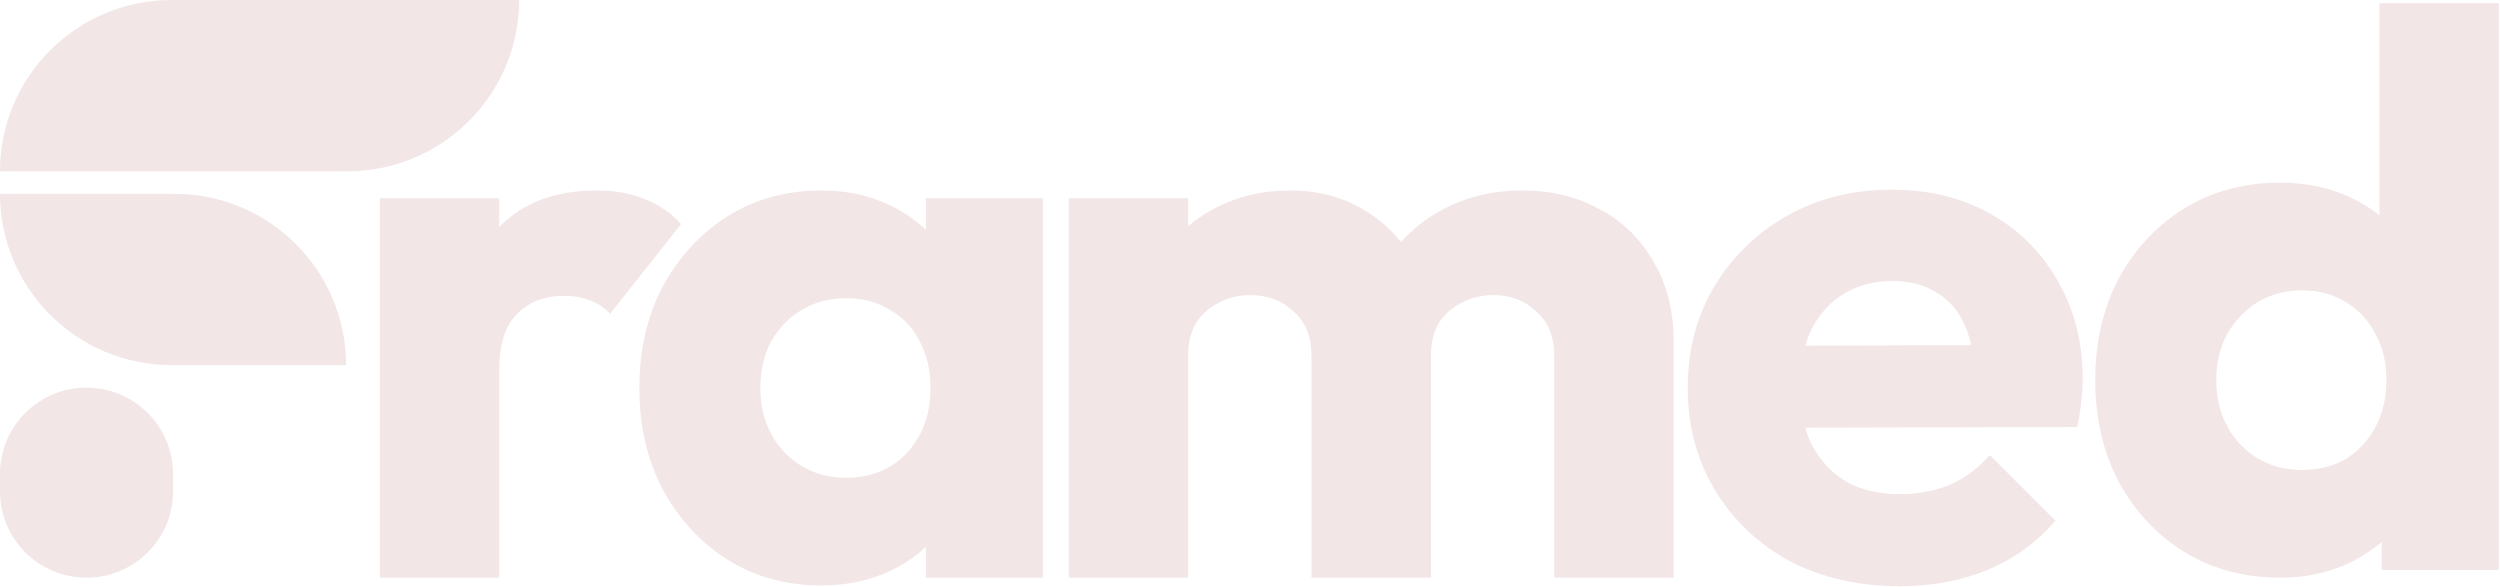 <svg xmlns="http://www.w3.org/2000/svg" width="1281" height="301" fill="none"><path fill="#F2E6E7" d="M0 87.768C0 39.295 39.395 0 87.991 0H266c0 48.473-39.395 87.768-87.991 87.768H0zm0 11.548h89.34c48.596 0 87.991 39.295 87.991 87.768h-89.34C39.395 187.084 0 147.789 0 99.316zm0 143.537c0-24.422 19.849-44.22 44.333-44.22 24.485 0 44.334 19.798 44.334 44.22v8.926c0 24.423-19.849 44.221-44.334 44.221C19.85 296 0 276.202 0 251.779v-8.926zM194.6 296V101.6h61.2V296h-61.2zm61.2-106.8-25.6-20c5.067-22.667 13.6-40.267 25.6-52.8 12-12.533 28.667-18.8 50-18.8 9.333 0 17.467 1.467 24.4 4.4 7.2 2.667 13.467 6.933 18.8 12.8l-36.4 46c-2.667-2.933-6-5.2-10-6.8-4-1.6-8.533-2.4-13.6-2.4-10.133 0-18.267 3.2-24.4 9.6-5.867 6.133-8.8 15.467-8.8 28zm165 110.8c-17.867 0-33.867-4.4-48-13.2-13.867-8.8-24.933-20.8-33.2-36-8-15.2-12-32.533-12-52s4-36.8 12-52c8.267-15.2 19.333-27.2 33.2-36 14.133-8.8 30.133-13.2 48-13.2 13.067 0 24.8 2.533 35.2 7.6 10.667 5.067 19.333 12.133 26 21.2 6.667 8.8 10.4 18.933 11.2 30.4v84c-.8 11.467-4.533 21.733-11.2 30.8-6.4 8.8-14.933 15.733-25.6 20.8-10.667 5.067-22.533 7.6-35.6 7.6zm12.4-55.2c13.067 0 23.6-4.267 31.6-12.8 8-8.8 12-19.867 12-33.2 0-9.067-1.867-17.067-5.6-24-3.467-6.933-8.533-12.267-15.2-16-6.4-4-13.867-6-22.4-6-8.533 0-16.133 2-22.8 6-6.4 3.733-11.6 9.067-15.6 16-3.733 6.933-5.6 14.933-5.6 24 0 8.8 1.867 16.667 5.6 23.6 3.733 6.933 8.933 12.4 15.6 16.4 6.667 4 14.133 6 22.4 6zm41.2 51.2v-52.4l9.2-47.2-9.2-47.2v-47.6h60V296h-60zm73.2 0V101.6h61.2V296h-61.2zm124.4 0V182.4c0-9.867-3.067-17.467-9.2-22.8-5.867-5.6-13.2-8.4-22-8.4-6.133 0-11.6 1.333-16.4 4-4.8 2.4-8.667 5.867-11.6 10.4-2.667 4.533-4 10.133-4 16.8L585.2 172c0-15.467 3.333-28.667 10-39.6 6.667-11.2 15.733-19.733 27.2-25.6 11.467-6.133 24.4-9.2 38.8-9.2 13.6 0 25.733 3.067 36.4 9.2 10.933 6.133 19.6 14.667 26 25.6 6.4 10.933 9.6 24 9.6 39.2V296H672zm124.4 0V182.4c0-9.867-3.067-17.467-9.2-22.8-5.867-5.6-13.2-8.4-22-8.4-6.133 0-11.6 1.333-16.4 4-4.8 2.4-8.667 5.867-11.6 10.4-2.667 4.533-4 10.133-4 16.8l-35.2-4.8c.533-16.533 4.4-30.667 11.6-42.4 7.467-12 17.2-21.2 29.2-27.6 12.267-6.667 26-10 41.2-10 14.933 0 28.133 3.2 39.6 9.6 11.733 6.133 20.933 15.067 27.6 26.8 6.933 11.467 10.4 25.333 10.4 41.6V296h-61.2zm177.2 4.4c-21.067 0-39.867-4.267-56.4-12.8-16.267-8.8-29.067-20.933-38.4-36.4-9.333-15.467-14-32.933-14-52.4s4.533-36.8 13.6-52c9.333-15.467 21.867-27.6 37.6-36.4 15.733-8.8 33.467-13.2 53.2-13.2 19.2 0 36.13 4.133 50.8 12.4 14.67 8.267 26.13 19.733 34.4 34.4 8.53 14.667 12.8 31.467 12.8 50.4 0 3.467-.27 7.2-.8 11.2-.27 3.733-.93 8.133-2 13.2l-167.6.4v-42l141.6-.4-26.4 17.6c-.27-11.2-2-20.4-5.2-27.6-3.2-7.467-8-13.067-14.4-16.8-6.133-4-13.733-6-22.8-6-9.6 0-18 2.267-25.2 6.8-6.933 4.267-12.4 10.4-16.4 18.4-3.733 8-5.6 17.733-5.6 29.2 0 11.467 2 21.333 6 29.6 4.267 8 10.133 14.267 17.6 18.8 7.733 4.267 16.8 6.4 27.2 6.4 9.6 0 18.267-1.6 26-4.8 7.73-3.467 14.53-8.533 20.4-15.2l33.6 33.6c-9.6 11.2-21.2 19.6-34.8 25.2-13.6 5.6-28.533 8.4-44.8 8.4zm194.8-4.4c-18.4 0-34.8-4.4-49.2-13.2-14.13-8.8-25.33-20.8-33.6-36-8-15.2-12-32.533-12-52s4-36.8 12-52c8.27-15.2 19.47-27.2 33.6-36 14.4-8.8 30.8-13.2 49.2-13.2 13.33 0 25.33 2.533 36 7.6 10.93 5.067 19.87 12.133 26.8 21.2 7.2 8.8 11.2 18.933 12 30.4v82c-.8 11.467-4.67 21.867-11.6 31.2-6.93 9.067-15.87 16.4-26.8 22-10.93 5.333-23.07 8-36.4 8zm10.8-55.2c8.8 0 16.4-1.867 22.8-5.6 6.4-4 11.47-9.467 15.2-16.4 3.73-6.933 5.6-14.933 5.6-24s-1.87-16.933-5.6-23.6c-3.47-6.933-8.53-12.4-15.2-16.4-6.4-4-13.87-6-22.4-6s-16.13 2-22.8 6c-6.4 4-11.6 9.467-15.6 16.4-3.73 6.933-5.6 14.8-5.6 23.6s1.87 16.667 5.6 23.6c3.73 6.933 8.93 12.4 15.6 16.4 6.67 4 14.13 6 22.4 6zm101.2 51.2h-60v-52.4l9.2-47.2-10.4-47.2V1.6h61.2V292z"/></svg>